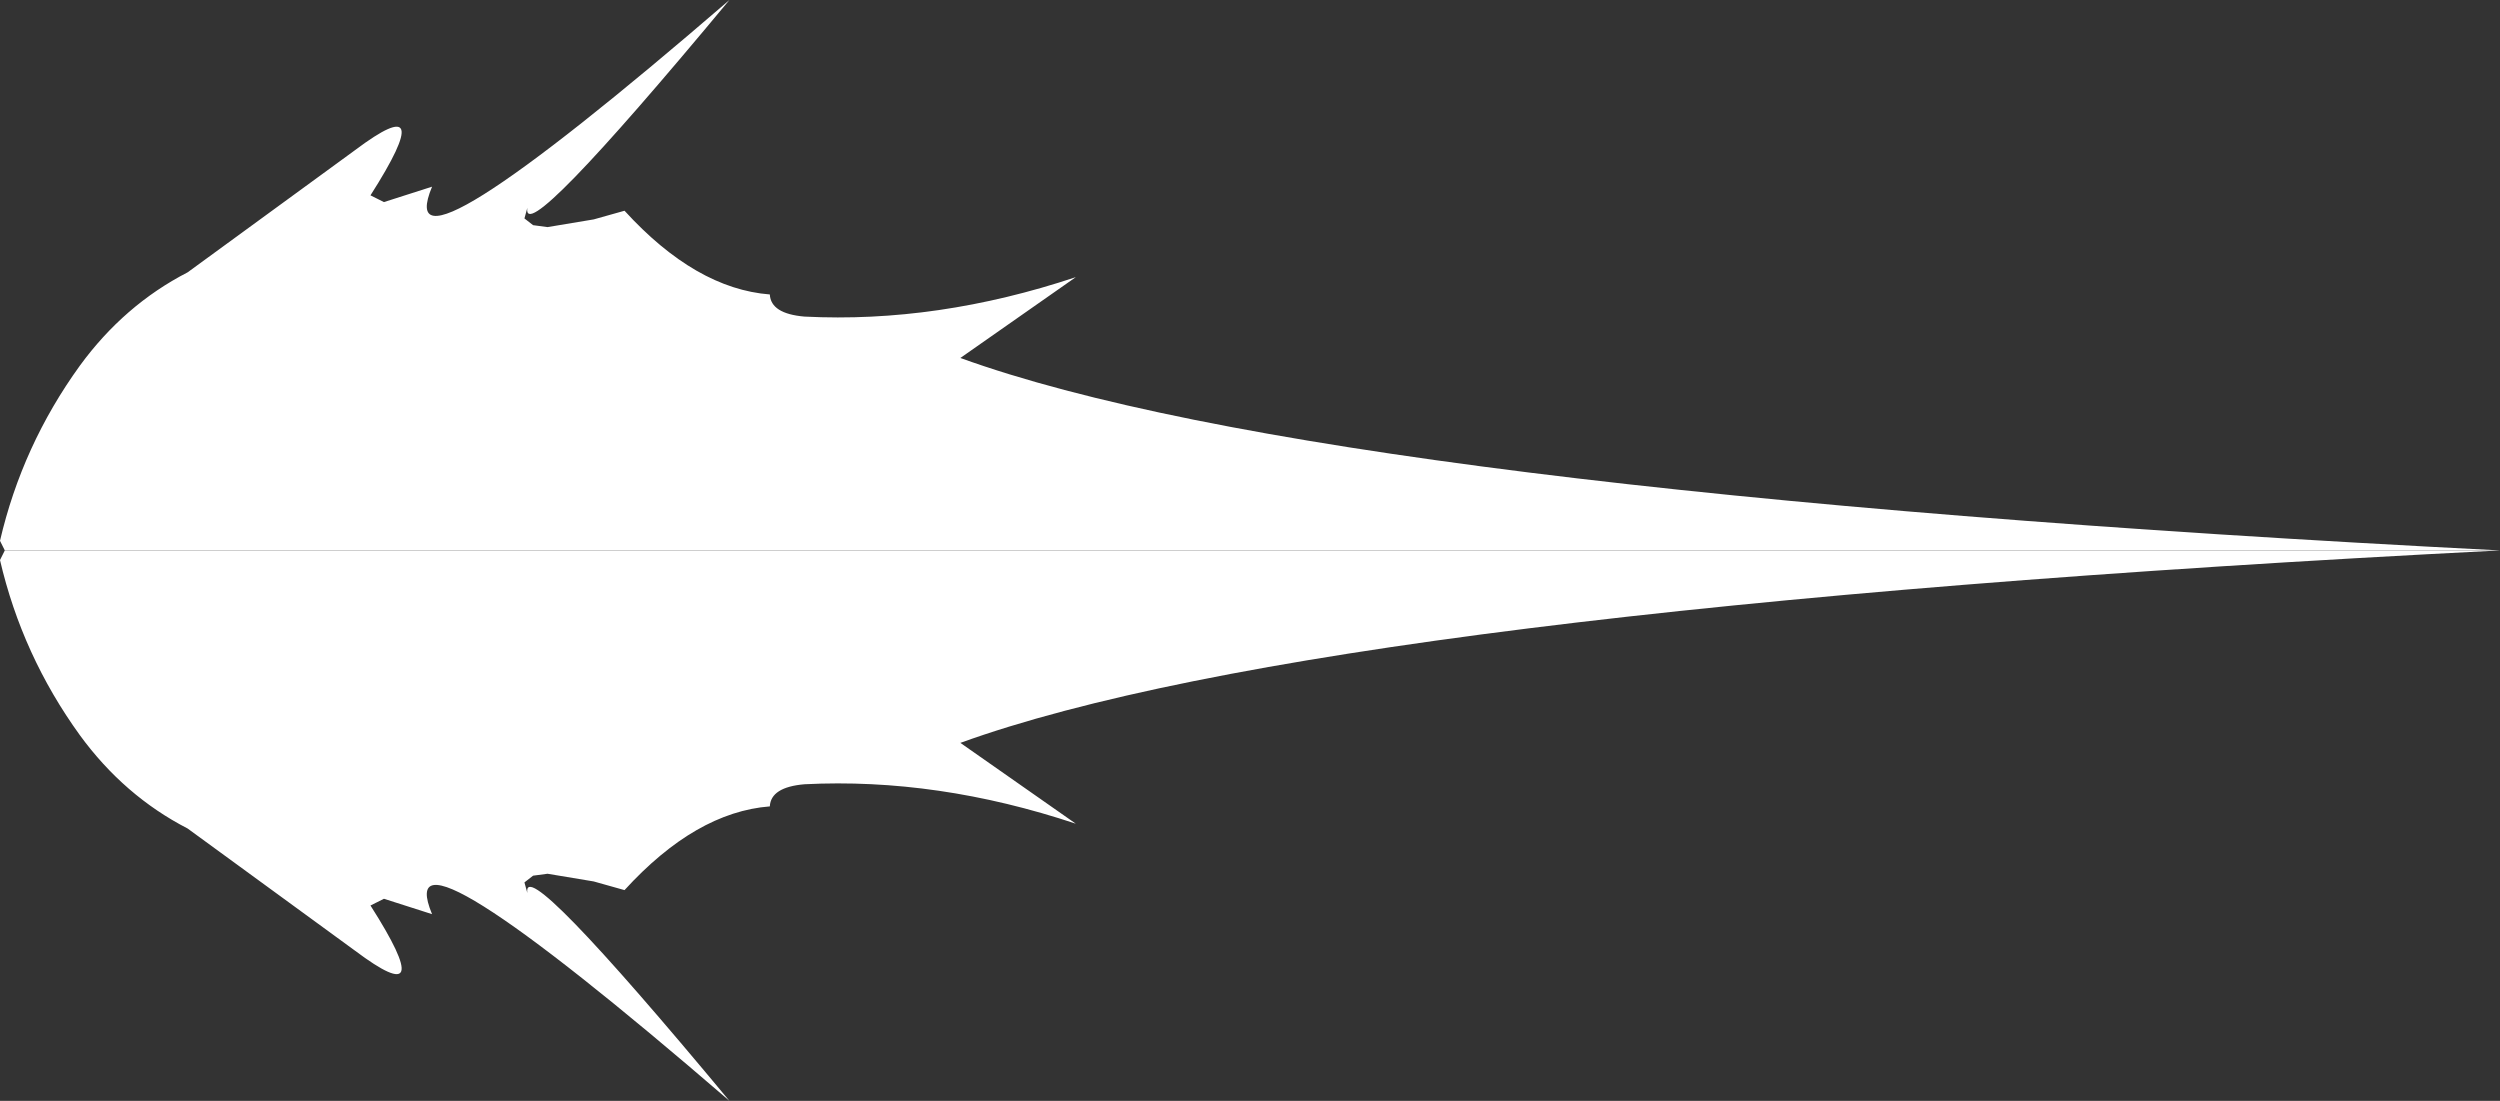 <?xml version="1.0" encoding="UTF-8" standalone="no"?>
<svg xmlns:xlink="http://www.w3.org/1999/xlink" height="57.2px" width="129.9px" xmlns="http://www.w3.org/2000/svg">
  <rect width="100%" height="100%" fill="#333333" stroke="none"/>
  <g transform="matrix(1.0, 0.0, 0.0, 1.0, -0.1, 28.6)">
    <path d="M56.0 14.2 Q48.8 11.8 41.9 12.15 40.15 12.3 40.1 13.3 36.25 13.6 32.55 17.65 L30.95 17.2 28.55 16.8 27.8 16.9 27.35 17.25 27.5 17.8 Q27.2 15.6 38.0 28.6 20.2 13.25 22.55 18.9 L20.05 18.1 19.35 18.45 Q22.95 24.1 18.55 20.8 L9.85 14.45 Q6.55 12.75 4.25 9.6 1.25 5.45 0.1 0.5 L0.35 0.0 130.0 0.0 Q69.05 3.1 50.0 10.0 L56.0 14.2" fill="#ffffff" fill-rule="evenodd" stroke="none"/>
    <path d="M9.85 -14.45 L18.55 -20.8 Q22.95 -24.1 19.35 -18.45 L20.05 -18.1 22.55 -18.9 Q20.2 -13.25 38.0 -28.6 27.2 -15.6 27.5 -17.8 L27.35 -17.25 27.8 -16.9 28.55 -16.8 30.95 -17.2 32.55 -17.65 Q36.25 -13.6 40.1 -13.3 40.15 -12.3 41.9 -12.15 48.8 -11.8 56.0 -14.2 L50.0 -10.0 Q69.05 -3.1 130.0 0.0 L0.35 0.0 0.1 -0.5 Q1.25 -5.45 4.25 -9.6 6.55 -12.75 9.85 -14.45" fill="#ffffff" fill-rule="evenodd" stroke="none"/>
  </g>
</svg>
